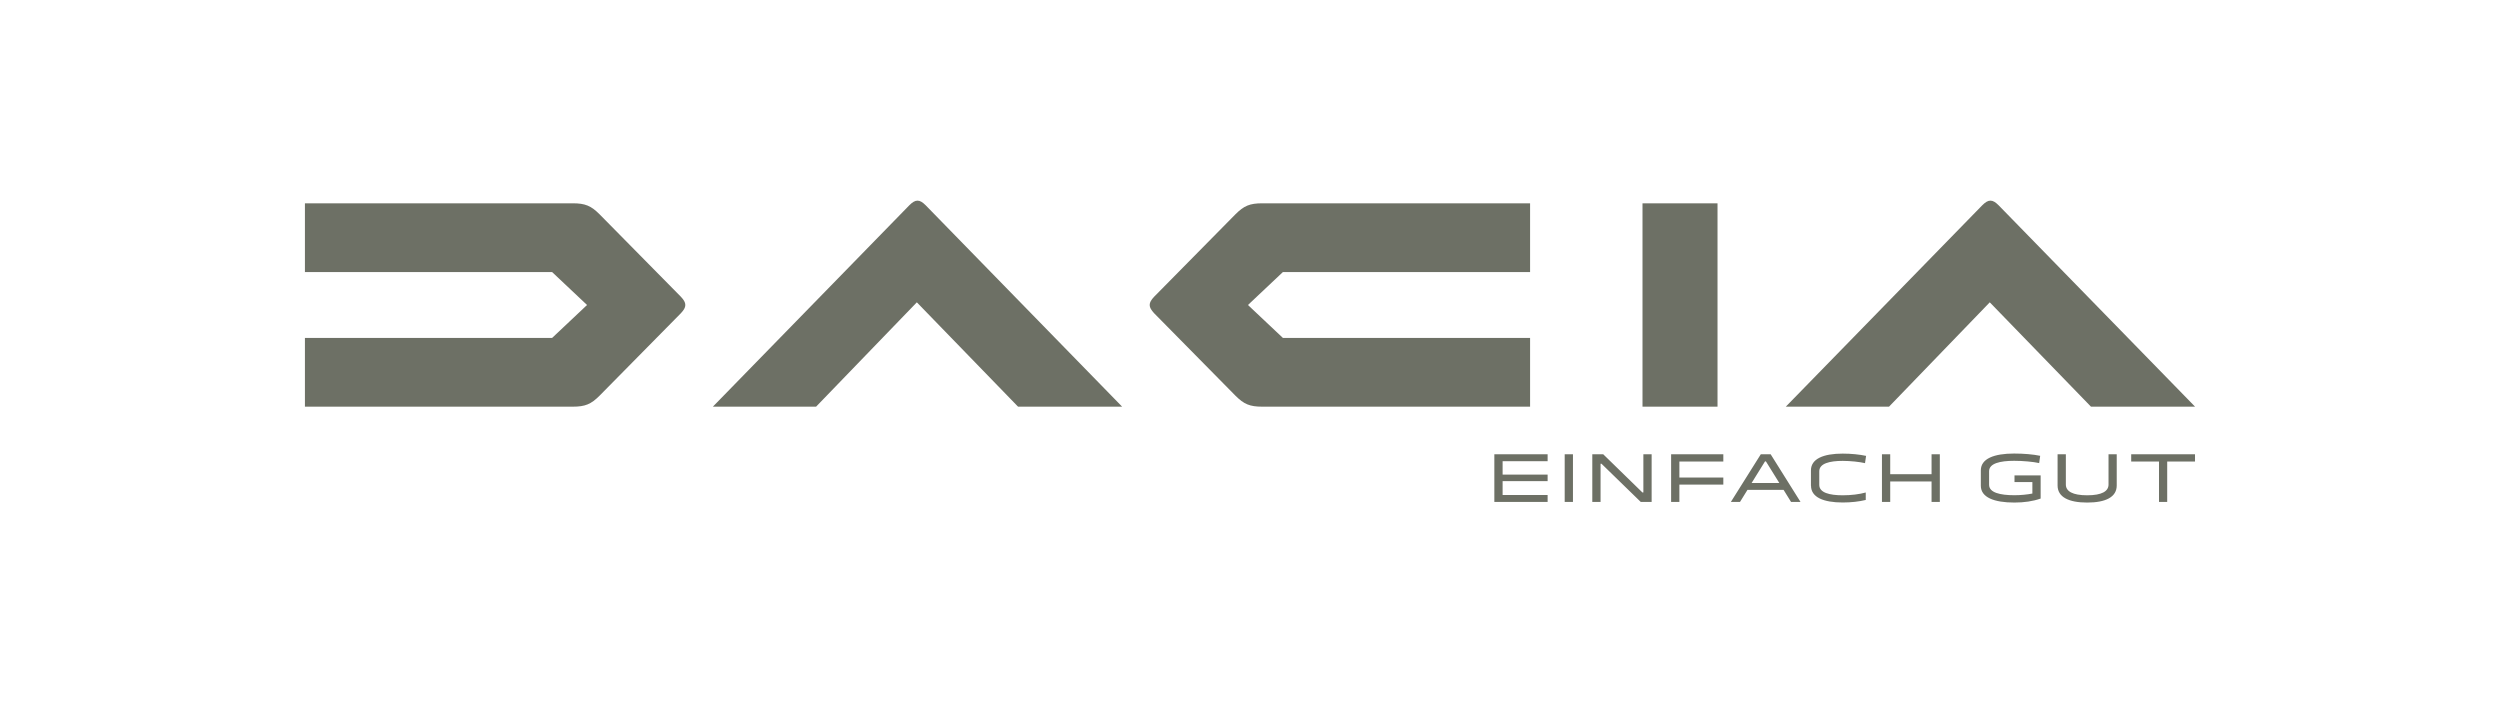 <svg xmlns="http://www.w3.org/2000/svg" viewBox="0 0 374.93 105.76"><defs><style>.d{fill:none;}.e{fill:#6d7065;}</style></defs><g id="a"></g><g id="b"><g id="c"><g><rect class="d" width="374.93" height="105.76"></rect><path class="e" d="M137.6,30.09c-.4,0-.77,.24-1.24,.71l-29.45,30.19h15.48l15.11-15.65,15.18,15.65h15.61l-29.45-30.19c-.47-.47-.84-.71-1.24-.71Zm162.15,.71c-.47-.47-.84-.71-1.24-.71s-.77,.24-1.24,.71l-29.45,30.19h15.48l15.11-15.65,15.18,15.65h15.61l-29.45-30.19Zm-209.83,1.34c-1.28-1.28-2.15-1.65-4.03-1.65H45.73v10.31h37.07l5.24,4.94-5.24,4.94H45.73v10.31h40.16c1.88,0,2.75-.37,4.03-1.65l12.19-12.36c.44-.47,.67-.84,.67-1.24s-.23-.77-.67-1.24l-12.19-12.36Zm95.36,0l-12.19,12.36c-.44,.47-.67,.84-.67,1.24s.24,.77,.67,1.24l12.19,12.36c1.28,1.28,2.15,1.65,4.03,1.65h40.16v-10.31h-37.07l-5.24-4.94,5.24-4.94h37.07v-10.31h-40.16c-1.88,0-2.75,.37-4.03,1.65Zm38.83,35.99h7.99v1.04h-6.75v2.01h6.75v.98h-6.75v2.08h6.75v1.04h-7.99v-7.15Zm10.55,0h1.24v7.15h-1.24v-7.15Zm4.14,0h1.64l5.88,5.73h.14v-5.73h1.24v7.15h-1.63l-5.89-5.73h-.14v5.73h-1.24v-7.15Zm11.83,0h7.82v1.09h-6.59v2.4h6.59v1.06h-6.59v2.6h-1.24v-7.15Zm13.42,0h1.5l4.48,7.15h-1.42l-1.12-1.81h-5.42l-1.12,1.81h-1.37l4.49-7.15Zm-1.36,4.31h4.16l-2.01-3.24h-.14l-2.01,3.24Zm8.9,.42v-2.31c0-1.75,1.89-2.52,4.76-2.52,1.27,0,2.54,.13,3.51,.34l-.16,1.09c-.8-.19-2.18-.34-3.34-.34-1.98,0-3.52,.39-3.52,1.56v2.04c0,1.17,1.53,1.56,3.52,1.56,1.24,0,2.5-.15,3.45-.42v1.12c-.98,.24-2.19,.38-3.45,.38-2.87,0-4.76-.77-4.76-2.52Zm10.65-4.73h1.24v2.99h6.2v-2.99h1.24v7.15h-1.24v-3.07h-6.2v3.07h-1.24v-7.15Zm19.88,3.17h3.92v3.47c-1.16,.41-2.49,.6-3.94,.6-3.03,0-5.03-.77-5.03-2.52v-2.31c0-1.75,1.98-2.52,4.99-2.52,1.45,0,2.84,.12,3.91,.34l-.15,1.09c-.9-.2-2.45-.34-3.75-.34-2.13,0-3.76,.39-3.76,1.56v2.04c0,1.17,1.65,1.56,3.79,1.56,.93,0,1.88-.09,2.7-.25v-1.72h-2.68v-1.01Zm6.46-3.17h1.24v4.54c0,1.01,1.01,1.61,3.2,1.61s3.2-.6,3.2-1.61v-4.54h1.23v4.68c0,1.74-1.66,2.56-4.43,2.56s-4.44-.82-4.44-2.56v-4.68Zm15.21,1.09h-4.17v-1.09h9.57v1.09h-4.17v6.06h-1.23v-6.06Zm-77.46-8.23h11.25V30.49h-11.25v30.49Z"></path></g></g></g></svg>